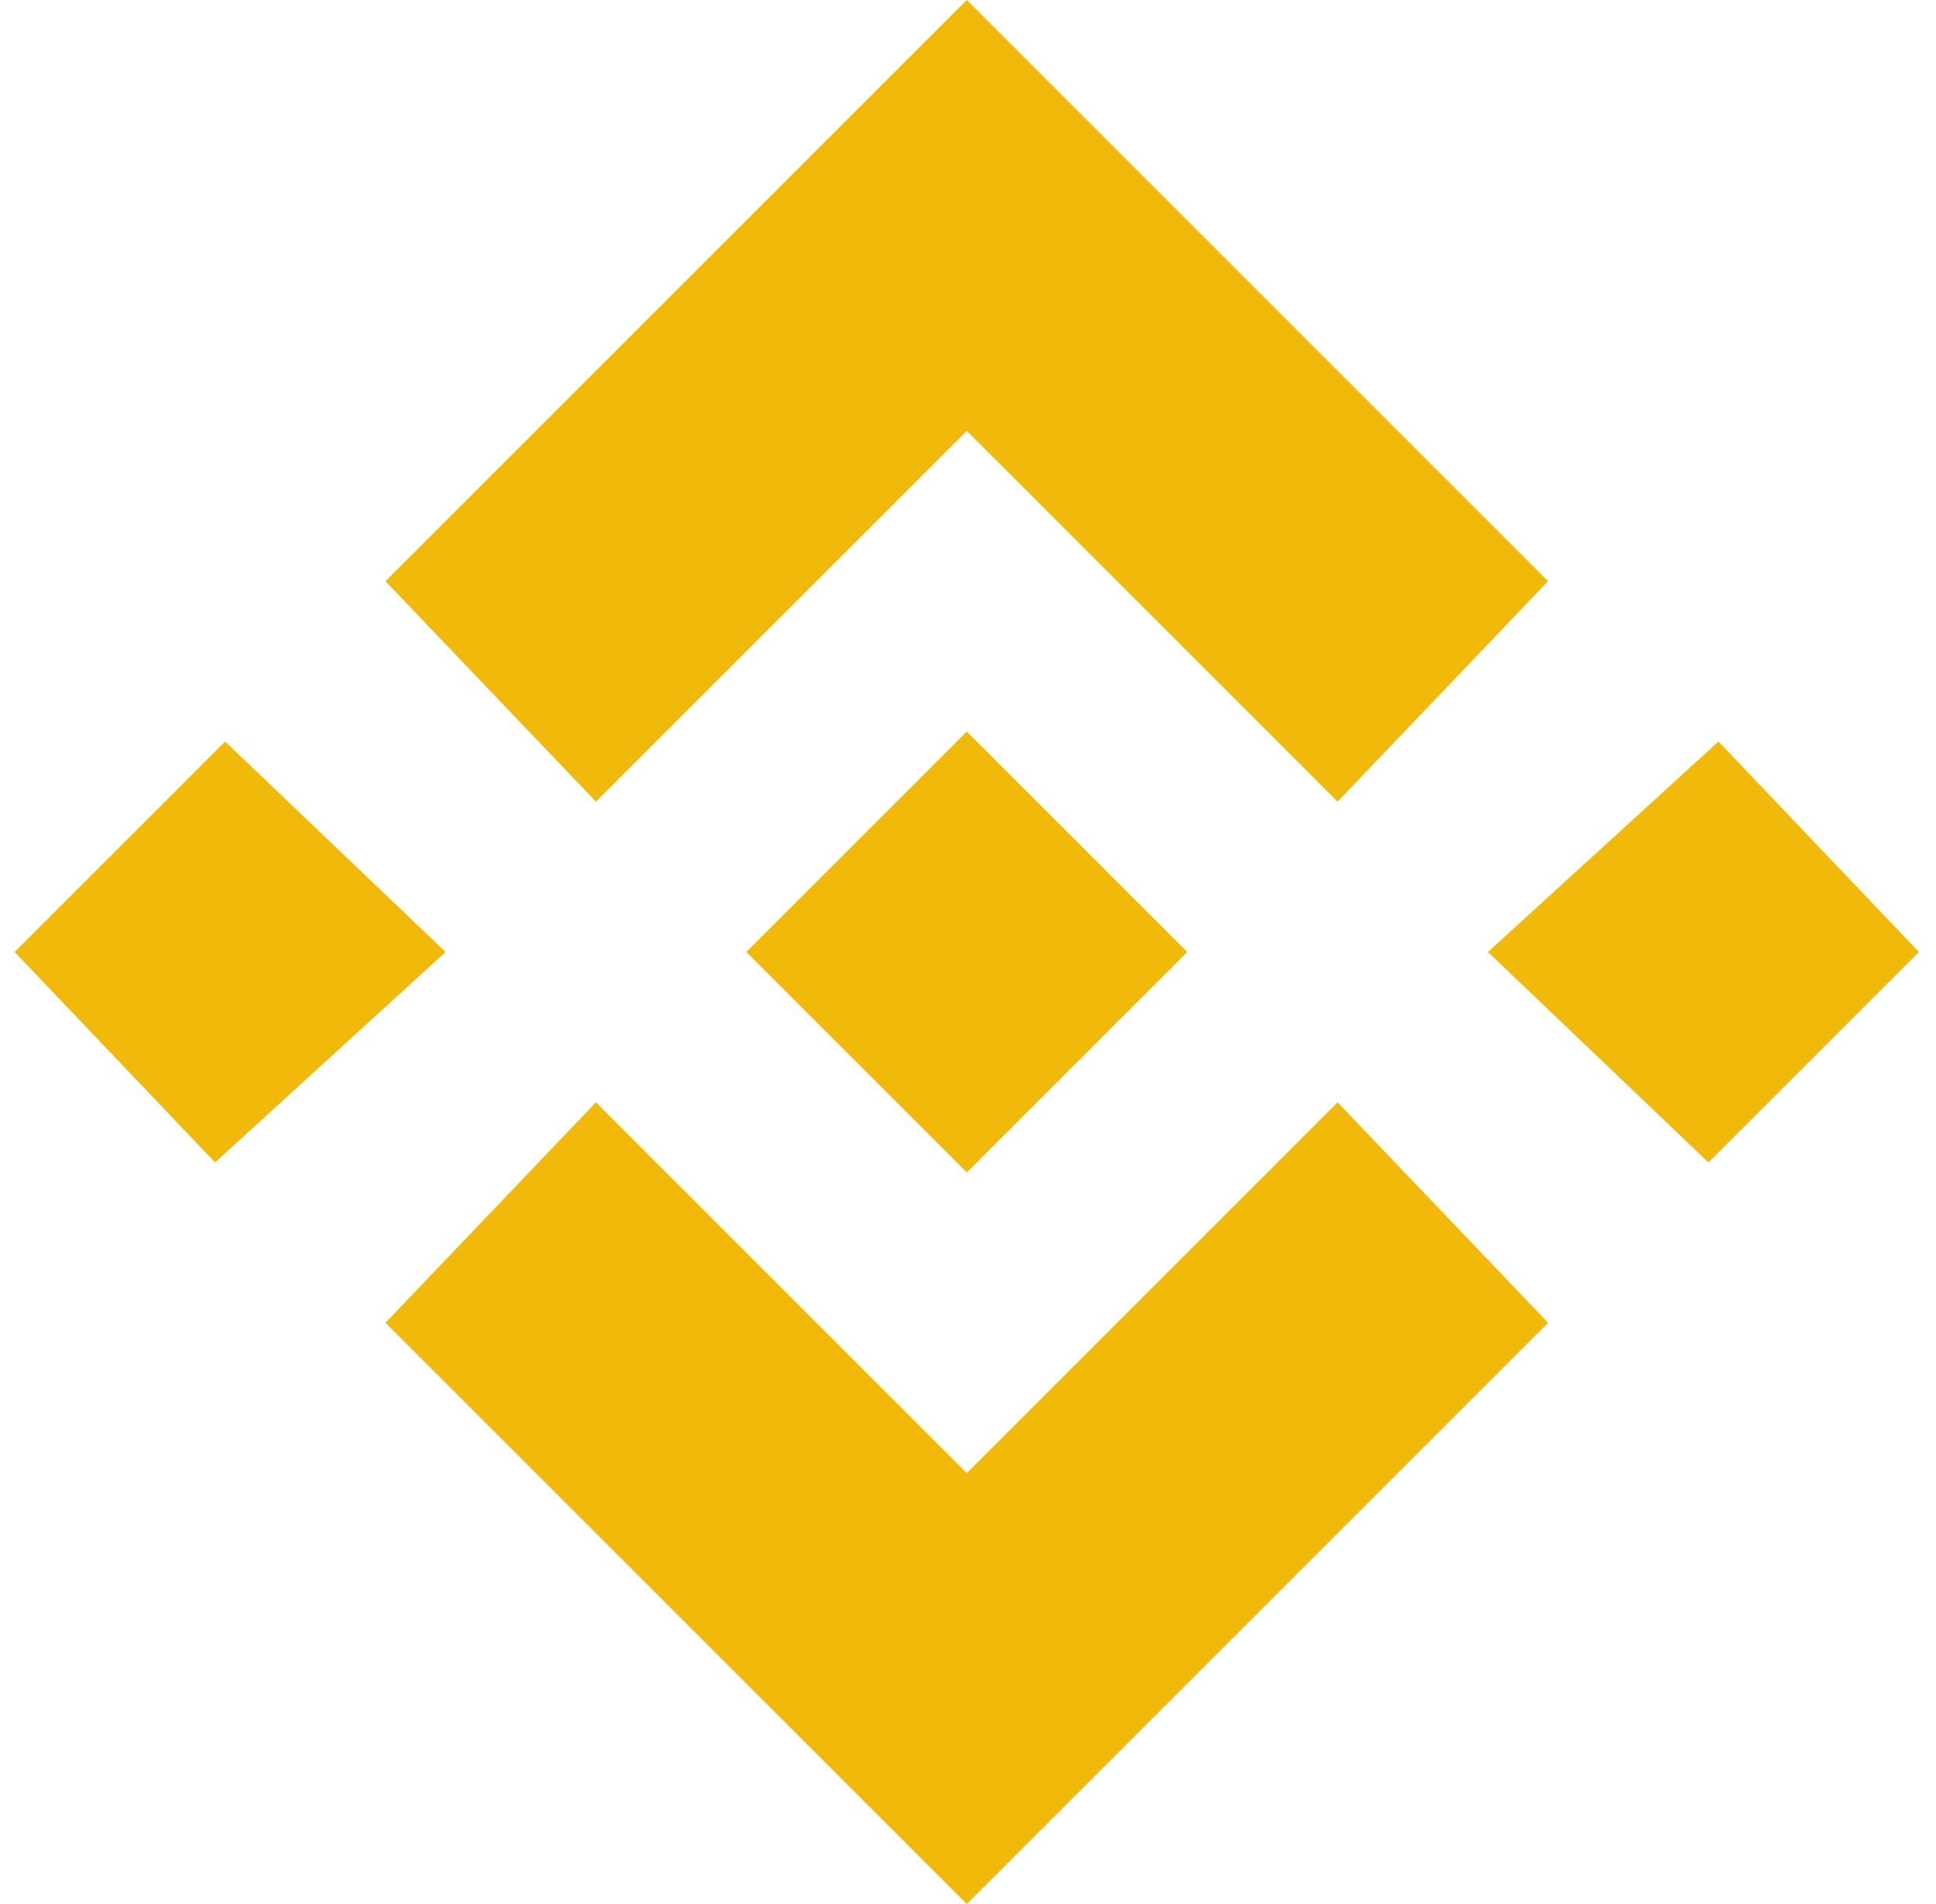 <svg width="61" height="60" viewBox="0 0 61 60" fill="none" xmlns="http://www.w3.org/2000/svg">
<path d="M18.777 25.263L30.462 13.579L42.146 25.263L48.777 18.316L30.462 0L12.146 18.316L18.777 25.263ZM7.093 23.368L14.04 30L6.777 36.632L0.462 30L7.093 23.368ZM18.777 34.737L30.462 46.421L42.146 34.737L48.777 41.684L30.462 60L12.146 41.684L18.777 34.737ZM60.462 30L53.83 36.632L46.883 30L54.146 23.368L60.462 30Z" fill="#f1b90a"/>
<path d="M30.462 23.053L37.409 30L30.462 36.947L23.514 30L30.462 23.053Z" fill="#f1b90a"/>
</svg>
